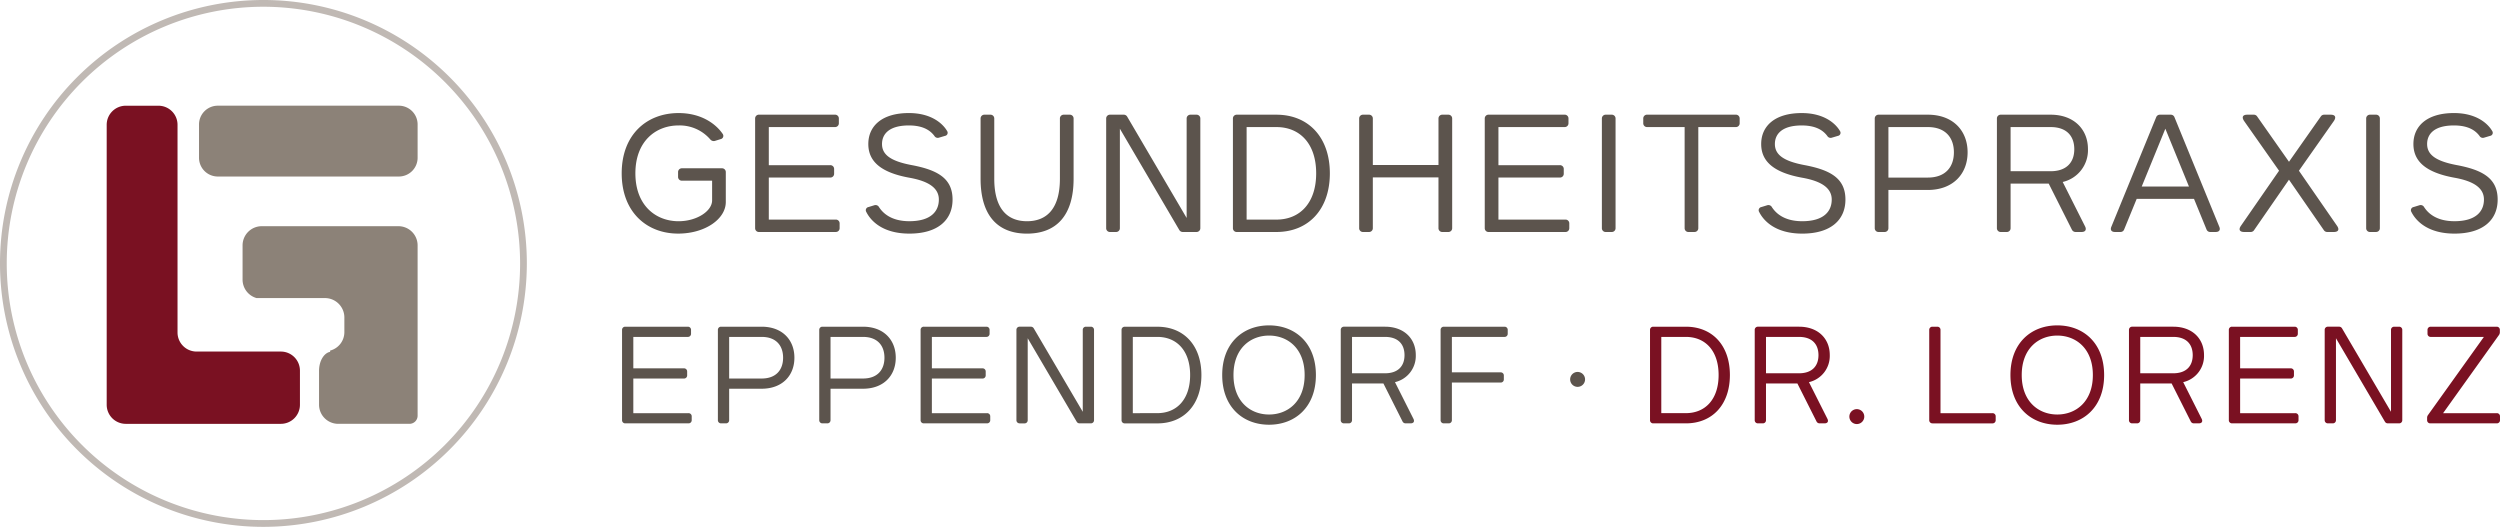 <svg xmlns="http://www.w3.org/2000/svg" xmlns:xlink="http://www.w3.org/1999/xlink" width="489.488" height="103.154" viewBox="0 0 489.488 103.154">
  <defs>
    <clipPath id="clip-path">
      <rect id="Rechteck_1741" data-name="Rechteck 1741" width="489.488" height="103.154" fill="none"/>
    </clipPath>
  </defs>
  <g id="Gruppe_96" data-name="Gruppe 96" transform="translate(0 0)">
    <g id="Gruppe_94" data-name="Gruppe 94" transform="translate(0 0)" clip-path="url(#clip-path)">
      <path id="Pfad_1480" data-name="Pfad 1480" d="M470.161,41.108c.862,1.755,3.189,4.274,8.452,4.274,5.55,0,8.452-2.647,8.452-6.665,0-4.179-2.967-5.806-8.071-6.762-4.018-.767-5.739-2.009-5.739-4.114,0-1.913,1.338-3.637,5.261-3.637,2.966,0,4.306,1.117,5.01,2.073a.751.751,0,0,0,.892.317l1.179-.35a.606.606,0,0,0,.415-.924c-.862-1.5-3.125-3.541-7.5-3.541-5.325,0-7.941,2.583-7.941,6.061,0,3.252,2.233,5.55,8.038,6.6,3.923.7,5.772,2.1,5.772,4.274,0,2.36-1.626,4.24-5.772,4.24-3.7,0-5.263-1.722-5.933-2.742a.773.773,0,0,0-.926-.383l-1.149.353a.632.632,0,0,0-.445.923m-8.068,3.957h1.146a.739.739,0,0,0,.767-.767V22.863a.737.737,0,0,0-.767-.764h-1.146a.738.738,0,0,0-.767.764V44.3a.739.739,0,0,0,.767.767m-24.656,0h1.277a.782.782,0,0,0,.636-.32l6.859-9.92,6.857,9.92a.788.788,0,0,0,.639.32h1.274c.9,0,1.151-.479.639-1.213L448.155,33.07l6.857-9.758c.478-.734.255-1.213-.637-1.213h-1.309a.773.773,0,0,0-.606.319l-6.251,8.9-6.253-8.9a.772.772,0,0,0-.606-.319h-1.307c-.892,0-1.117.479-.639,1.213l6.86,9.758L436.8,43.852c-.511.734-.255,1.213.637,1.213m-20.063-8.9L422,24.843l4.624,11.322Zm-5.229,8.9h1.084a.759.759,0,0,0,.7-.479l2.458-6h11.227l2.455,6a.763.763,0,0,0,.7.479h1.083c.7,0,.99-.415.7-1.054l-8.771-21.433a.763.763,0,0,0-.7-.479h-2.168a.764.764,0,0,0-.7.479l-8.772,21.433c-.287.639,0,1.054.7,1.054M391.7,24.523h7.847c3.125,0,4.624,1.754,4.624,4.338,0,2.552-1.5,4.306-4.624,4.306H391.7ZM389.021,44.3a.738.738,0,0,0,.764.767h1.149a.739.739,0,0,0,.766-.767V35.59h7.463l4.56,9.06a.8.8,0,0,0,.7.415h1.179c.734,0,1.02-.447.67-1.118l-4.368-8.674a6.384,6.384,0,0,0,4.944-6.443c0-3.892-2.775-6.731-7.3-6.731h-9.762a.737.737,0,0,0-.764.764Zm-21.242-9.887V24.523H375.5c3.446,0,5.1,2.071,5.1,4.944s-1.659,4.944-5.1,4.944Zm-1.914,10.654h1.148a.739.739,0,0,0,.765-.767V36.835H375.5c4.88,0,7.783-3.095,7.783-7.368s-2.9-7.368-7.783-7.368h-9.631a.737.737,0,0,0-.766.764V44.3a.738.738,0,0,0,.766.767m-23.413-3.957c.862,1.755,3.191,4.274,8.455,4.274,5.55,0,8.451-2.647,8.451-6.665,0-4.179-2.966-5.806-8.07-6.762-4.018-.767-5.742-2.009-5.742-4.114,0-1.913,1.34-3.637,5.263-3.637,2.967,0,4.307,1.117,5.008,2.073a.752.752,0,0,0,.892.317l1.181-.35a.606.606,0,0,0,.415-.924c-.862-1.5-3.125-3.541-7.5-3.541-5.325,0-7.941,2.583-7.941,6.061,0,3.252,2.233,5.55,8.039,6.6,3.92.7,5.772,2.1,5.772,4.274,0,2.36-1.627,4.24-5.772,4.24-3.7,0-5.264-1.722-5.934-2.742a.773.773,0,0,0-.926-.383l-1.148.353a.633.633,0,0,0-.448.923m-13.81,3.957h1.148a.739.739,0,0,0,.767-.767V24.523h7.334a.735.735,0,0,0,.764-.764v-.9a.735.735,0,0,0-.764-.764H320.541a.737.737,0,0,0-.764.764v.9a.737.737,0,0,0,.764.764h7.337V44.3a.737.737,0,0,0,.764.767m-16.2,0h1.146a.739.739,0,0,0,.767-.767V22.863a.738.738,0,0,0-.767-.764h-1.146a.737.737,0,0,0-.766.764V44.3a.738.738,0,0,0,.766.767m-22.934,0h15.024a.738.738,0,0,0,.764-.767V43.4a.736.736,0,0,0-.764-.764H291.422v-8.23h12.025a.738.738,0,0,0,.765-.765v-.894a.738.738,0,0,0-.765-.765H291.422V24.523h12.949a.737.737,0,0,0,.766-.764v-.9a.737.737,0,0,0-.766-.764H289.507a.737.737,0,0,0-.764.764V44.3a.738.738,0,0,0,.764.767m-24.59,0h1.148a.738.738,0,0,0,.764-.767V34.379h12.853V44.3a.739.739,0,0,0,.767.767H281.6a.738.738,0,0,0,.764-.767V22.863a.737.737,0,0,0-.764-.764h-1.149a.738.738,0,0,0-.767.764v9.092H266.83V22.863a.737.737,0,0,0-.764-.764h-1.148a.736.736,0,0,0-.764.764V44.3a.737.737,0,0,0,.764.767m-22.8-2.424V24.523h5.836c4.562,0,7.782,3.22,7.782,9.058s-3.22,9.059-7.782,9.059ZM240.2,45.065h7.752c6.283,0,10.462-4.435,10.462-11.483S254.233,22.1,247.949,22.1H240.2a.737.737,0,0,0-.764.764V44.3a.738.738,0,0,0,.764.767m-24.814,0h1.149a.739.739,0,0,0,.767-.767V24.843L228.94,44.681a.783.783,0,0,0,.67.384h2.68a.739.739,0,0,0,.765-.767V22.863a.737.737,0,0,0-.765-.764h-1.151a.737.737,0,0,0-.764.764V42.32L218.733,22.482a.775.775,0,0,0-.67-.383h-2.68a.737.737,0,0,0-.764.764V44.3a.738.738,0,0,0,.764.767m-25.354-22.2v11.77c0,7.24,3.382,10.748,9.09,10.748s9.122-3.509,9.122-10.748V22.863a.737.737,0,0,0-.765-.764h-1.148a.737.737,0,0,0-.767.764v11.77c0,6.03-2.711,8.324-6.442,8.324s-6.411-2.294-6.411-8.324V22.863a.737.737,0,0,0-.765-.764h-1.148a.736.736,0,0,0-.765.764M167.636,41.108c.862,1.755,3.191,4.274,8.454,4.274,5.55,0,8.452-2.647,8.452-6.665,0-4.179-2.967-5.806-8.071-6.762-4.018-.767-5.741-2.009-5.741-4.114,0-1.913,1.34-3.637,5.263-3.637,2.966,0,4.306,1.117,5.007,2.073a.754.754,0,0,0,.893.317l1.181-.35a.607.607,0,0,0,.415-.924c-.862-1.5-3.128-3.541-7.5-3.541-5.327,0-7.941,2.583-7.941,6.061,0,3.252,2.233,5.55,8.038,6.6,3.921.7,5.772,2.1,5.772,4.274,0,2.36-1.626,4.24-5.772,4.24-3.7,0-5.263-1.722-5.933-2.742a.773.773,0,0,0-.926-.383l-1.149.353a.633.633,0,0,0-.447.923m-20.986,3.957h15.021a.737.737,0,0,0,.765-.767V43.4a.735.735,0,0,0-.765-.764H148.564v-8.23h12.025a.736.736,0,0,0,.764-.765v-.894a.736.736,0,0,0-.764-.765H148.564V24.523h12.95a.736.736,0,0,0,.765-.764v-.9a.736.736,0,0,0-.765-.764H146.651a.736.736,0,0,0-.765.764V44.3a.737.737,0,0,0,.765.767M131.564,35.017h5.9v3.859c0,2.1-3,4.082-6.57,4.082-4.432,0-8.452-3.061-8.452-9.376s4.02-9.377,8.452-9.377a7.912,7.912,0,0,1,6.219,2.744.877.877,0,0,0,.892.286l1.118-.35a.648.648,0,0,0,.414-1.02c-1.212-1.788-3.986-4.084-8.643-4.084-6.187,0-11.133,4.178-11.133,11.8s4.946,11.834,11.133,11.8c5.229-.03,9.25-2.869,9.25-6.187V33.357a.737.737,0,0,0-.765-.764h-7.815a.736.736,0,0,0-.764.764v.9a.736.736,0,0,0,.764.764" transform="translate(1.964 0.357)" fill="#5c544d"/>
      <path id="Pfad_1481" data-name="Pfad 1481" d="M470.633,81.864h13.01a.61.61,0,0,0,.632-.632V80.5a.61.61,0,0,0-.632-.632H473.132L484.09,64.542a.942.942,0,0,0,.157-.525v-.445a.606.606,0,0,0-.63-.632H470.711a.608.608,0,0,0-.63.632v.734a.607.607,0,0,0,.63.632h10.41L470.16,80.261a.894.894,0,0,0-.156.525v.445a.608.608,0,0,0,.63.632m-20.054,0h.945a.608.608,0,0,0,.632-.632V65.2l9.593,16.348a.642.642,0,0,0,.552.315h2.209a.608.608,0,0,0,.63-.632V63.571a.608.608,0,0,0-.63-.632h-.946a.61.61,0,0,0-.632.632V79.6l-9.594-16.345a.639.639,0,0,0-.552-.318H450.58a.606.606,0,0,0-.629.632v17.66a.606.606,0,0,0,.629.632m-18.765,0h12.378a.608.608,0,0,0,.632-.632V80.5a.608.608,0,0,0-.632-.632h-10.8v-6.78H443.3a.608.608,0,0,0,.631-.63v-.736a.61.61,0,0,0-.631-.632h-9.909V64.937h10.671a.605.605,0,0,0,.629-.632v-.734a.606.606,0,0,0-.629-.632H431.815a.608.608,0,0,0-.632.632v17.66a.608.608,0,0,0,.632.632M413.838,64.937H420.3c2.576,0,3.811,1.444,3.811,3.576,0,2.1-1.236,3.546-3.811,3.546h-6.463Zm-2.209,16.294a.608.608,0,0,0,.632.632h.944a.609.609,0,0,0,.632-.632V74.058h6.148l3.76,7.465a.655.655,0,0,0,.578.34h.973c.6,0,.841-.367.552-.921l-3.6-7.147a5.262,5.262,0,0,0,4.075-5.309c0-3.208-2.287-5.548-6.021-5.548h-8.04a.608.608,0,0,0-.632.632Zm-14.035-1.1c-3.653,0-6.962-2.522-6.962-7.728s3.309-7.726,6.962-7.726,6.965,2.522,6.965,7.726-3.312,7.728-6.965,7.728m0,2c5.1,0,9.172-3.443,9.172-9.726s-4.072-9.724-9.172-9.724-9.172,3.445-9.172,9.724,4.075,9.726,9.172,9.726m-24.442-.263H384.9a.608.608,0,0,0,.632-.632V80.5a.608.608,0,0,0-.632-.632H374.728V63.571a.607.607,0,0,0-.629-.632h-.947a.608.608,0,0,0-.63.632v17.66a.608.608,0,0,0,.63.632M358.328,82a1.46,1.46,0,1,0-1.444-1.446A1.46,1.46,0,0,0,358.328,82M340.561,64.937h6.466c2.573,0,3.809,1.444,3.809,3.576,0,2.1-1.236,3.546-3.809,3.546h-6.466Zm-2.209,16.294a.609.609,0,0,0,.632.632h.947a.607.607,0,0,0,.629-.632V74.058h6.149l3.76,7.465a.655.655,0,0,0,.577.34h.973c.6,0,.841-.367.552-.921l-3.6-7.147a5.261,5.261,0,0,0,4.075-5.309c0-3.208-2.287-5.548-6.018-5.548h-8.043a.609.609,0,0,0-.632.632Zm-18.292-1.366V64.937h4.812c3.757,0,6.41,2.655,6.41,7.463s-2.654,7.464-6.41,7.464Zm-1.576,2h6.388c5.176,0,8.62-3.653,8.62-9.463s-3.445-9.462-8.62-9.462h-6.388a.61.61,0,0,0-.632.632v17.66a.61.61,0,0,0,.632.632" transform="translate(5.213 1.028)" fill="#7a1122"/>
      <path id="Pfad_1482" data-name="Pfad 1482" d="M306.909,74.716a1.46,1.46,0,1,0-1.446-1.447,1.458,1.458,0,0,0,1.446,1.447m-26.177,7.147h.946a.607.607,0,0,0,.63-.632V73.873h9.541a.6.6,0,0,0,.63-.629v-.737a.6.6,0,0,0-.63-.629h-9.541v-6.94h10.3a.609.609,0,0,0,.632-.632v-.734a.61.61,0,0,0-.632-.632h-11.88a.608.608,0,0,0-.63.632v17.66a.608.608,0,0,0,.63.632M262.754,64.937h6.465c2.577,0,3.813,1.444,3.813,3.576,0,2.1-1.236,3.546-3.813,3.546h-6.465Zm-2.207,16.294a.606.606,0,0,0,.63.632h.946a.608.608,0,0,0,.63-.632V74.058h6.151l3.757,7.465a.658.658,0,0,0,.58.34h.971c.606,0,.841-.367.552-.921l-3.6-7.147a5.262,5.262,0,0,0,4.075-5.309c0-3.208-2.285-5.548-6.019-5.548h-8.042a.606.606,0,0,0-.63.632Zm-14.035-1.1c-3.653,0-6.965-2.522-6.965-7.728s3.312-7.726,6.965-7.726,6.965,2.522,6.965,7.726-3.311,7.728-6.965,7.728m0,2c5.1,0,9.172-3.443,9.172-9.726s-4.074-9.724-9.172-9.724-9.174,3.445-9.174,9.724,4.075,9.726,9.174,9.726m-26.677-2.261V64.937h4.809c3.76,0,6.413,2.655,6.413,7.463s-2.654,7.464-6.413,7.464Zm-1.576,2h6.385c5.181,0,8.623-3.653,8.623-9.463s-3.443-9.462-8.623-9.462h-6.385a.607.607,0,0,0-.63.632v17.66a.607.607,0,0,0,.63.632m-20.579,0h.945a.608.608,0,0,0,.631-.632V65.2l9.594,16.348a.64.64,0,0,0,.552.315h2.207a.608.608,0,0,0,.632-.632V63.571a.608.608,0,0,0-.632-.632h-.945a.606.606,0,0,0-.629.632V79.6l-9.6-16.345a.639.639,0,0,0-.55-.318h-2.209a.607.607,0,0,0-.63.632v17.66a.607.607,0,0,0,.63.632m-18.765,0h12.38a.607.607,0,0,0,.629-.632V80.5a.607.607,0,0,0-.629-.632h-10.8v-6.78H190.4a.606.606,0,0,0,.63-.63v-.736a.607.607,0,0,0-.63-.632h-9.908V64.937h10.67a.607.607,0,0,0,.63-.632v-.734a.608.608,0,0,0-.63-.632H178.914a.606.606,0,0,0-.63.632v17.66a.606.606,0,0,0,.63.632m-18.266-8.779V64.937h6.359c2.839,0,4.2,1.708,4.2,4.075s-1.366,4.073-4.2,4.073Zm-1.579,8.779h.947a.61.61,0,0,0,.632-.632V75.083h6.359c4.02,0,6.413-2.55,6.413-6.071s-2.394-6.073-6.413-6.073h-7.938a.608.608,0,0,0-.63.632v17.66a.608.608,0,0,0,.63.632M140.8,73.085V64.937h6.362c2.839,0,4.2,1.708,4.2,4.075s-1.366,4.073-4.2,4.073Zm-1.576,8.779h.946a.608.608,0,0,0,.63-.632V75.083h6.362c4.02,0,6.413-2.55,6.413-6.071s-2.394-6.073-6.413-6.073h-7.938a.607.607,0,0,0-.63.632v17.66a.607.607,0,0,0,.63.632m-18.766,0h12.378a.609.609,0,0,0,.632-.632V80.5a.609.609,0,0,0-.632-.632h-10.8v-6.78h9.909a.609.609,0,0,0,.632-.63v-.736a.611.611,0,0,0-.632-.632h-9.909V64.937h10.671a.605.605,0,0,0,.629-.632v-.734a.606.606,0,0,0-.629-.632H120.461a.61.61,0,0,0-.632.632v17.66a.61.61,0,0,0,.632.632" transform="translate(1.965 1.028)" fill="#5c544d"/>
      <path id="Pfad_1483" data-name="Pfad 1483" d="M58.389,72.237A3.733,3.733,0,0,0,54.656,68.5h-16.5a3.734,3.734,0,0,1-3.733-3.734V24.1a3.734,3.734,0,0,0-3.734-3.734h-6.4A3.734,3.734,0,0,0,20.553,24.1V78.916a3.736,3.736,0,0,0,3.734,3.736H54.656a3.736,3.736,0,0,0,3.733-3.736Z" transform="translate(0.337 0.334)" fill="#7a1122"/>
      <path id="Rechteck_1740" data-name="Rechteck 1740" d="M3.673,0H39.128A3.673,3.673,0,0,1,42.8,3.673v6.52a3.674,3.674,0,0,1-3.674,3.674H3.673A3.673,3.673,0,0,1,0,10.194V3.673A3.673,3.673,0,0,1,3.673,0Z" transform="translate(38.967 20.694)" fill="#8c8278"/>
      <path id="Pfad_1484" data-name="Pfad 1484" d="M77.267,43.574H50.461a3.757,3.757,0,0,0-3.733,3.781v6.667a3.759,3.759,0,0,0,2.739,3.625h13.3a3.806,3.806,0,0,1,3.892,3.714v.133c0,.021.007.041.007.061h-.007v2.83a3.732,3.732,0,0,1-2.789,3.544v.242c-1.222.237-2.169,1.808-2.169,3.731V78.49a3.756,3.756,0,0,0,3.734,3.779H79.418A1.591,1.591,0,0,0,81,80.669V47.355a3.757,3.757,0,0,0-3.733-3.781" transform="translate(0.766 0.715)" fill="#8c8278"/>
      <path id="Pfad_1485" data-name="Pfad 1485" d="M51.577,103.154a51.577,51.577,0,1,1,51.577-51.577,51.635,51.635,0,0,1-51.577,51.577m0-101.833a50.256,50.256,0,1,0,50.256,50.256A50.313,50.313,0,0,0,51.577,1.321" transform="translate(0 0)" fill="#c0b9b4"/>
    </g>
  </g>
</svg>
